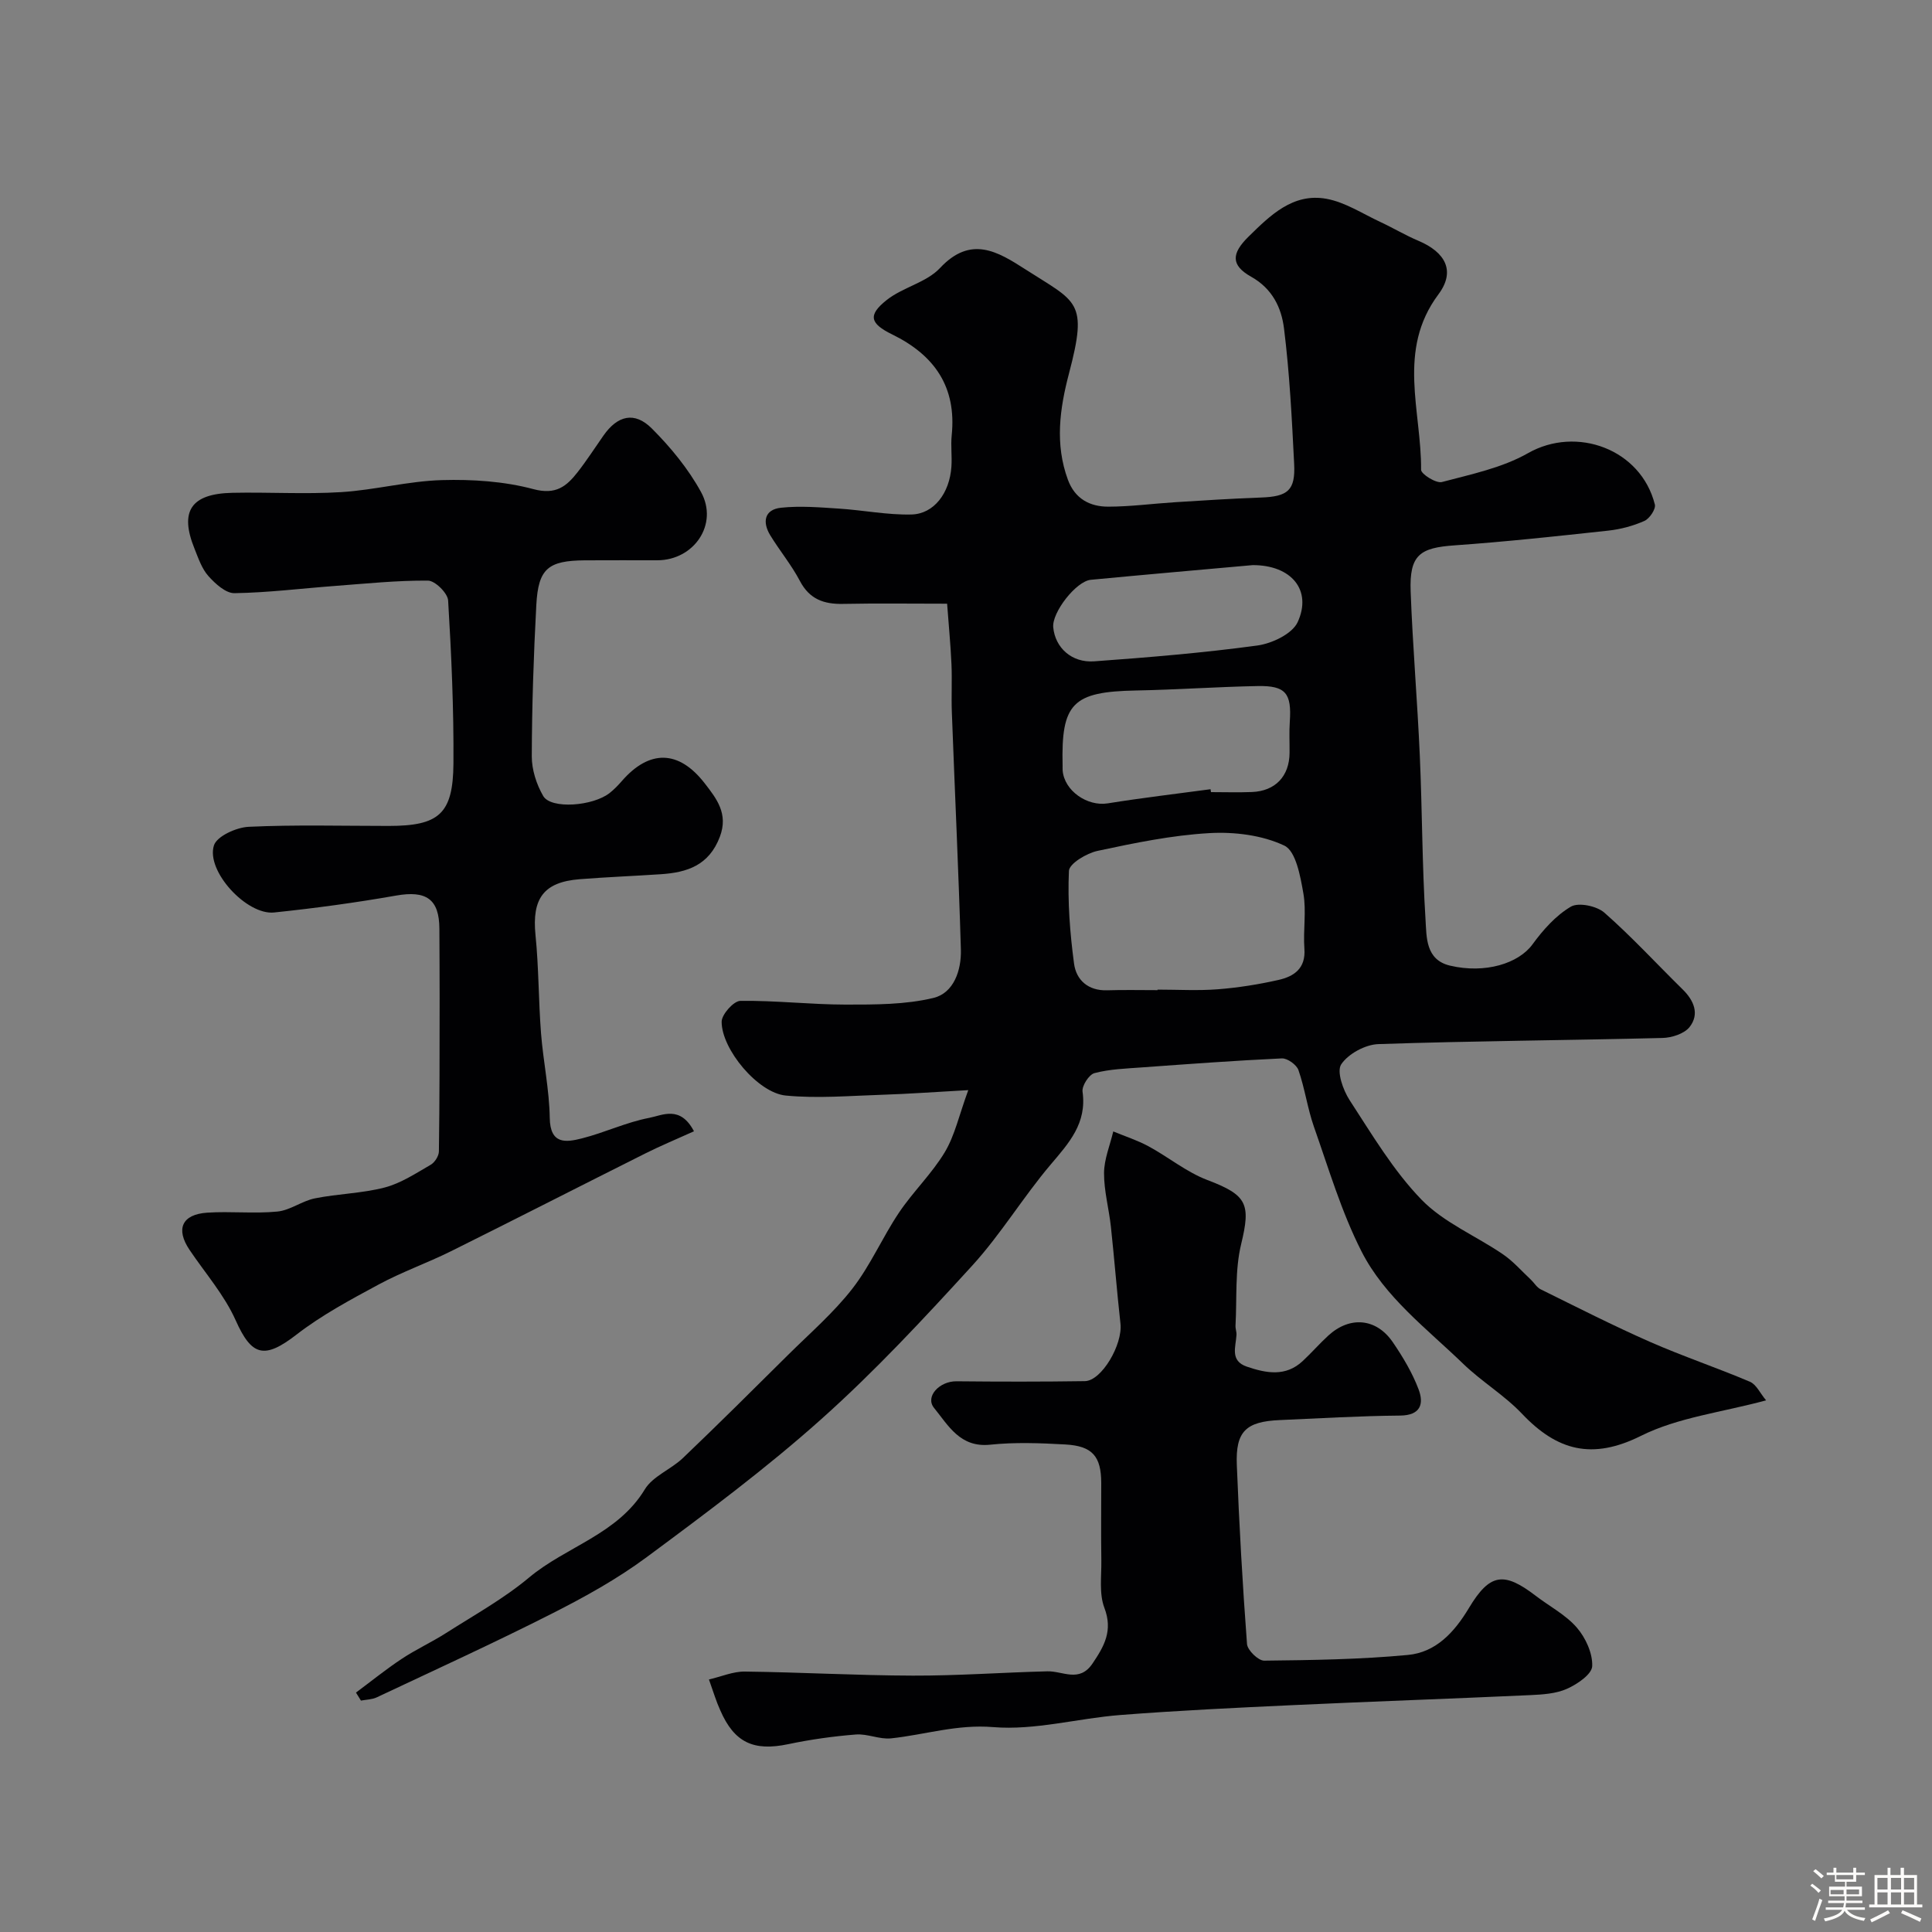 <svg enable-background="new 0 0 400 400" viewBox="0 0 400 400" xmlns="http://www.w3.org/2000/svg"><rect x="0" y="0" width="400" height="400" fill="#808080" stroke="none"/><path d="m374.8 390.4.4-.4c.7.5 1.3 1 1.8 1.4l-.5.5c-.5-.6-1.1-1.1-1.7-1.5zm1 7.3-.6-.3c.5-1.4 1.1-2.8 1.5-4.3.2.1.4.2.6.3-.5 1.3-1 2.8-1.5 4.3zm-.4-10.3.5-.4c.4.3 1 .8 1.7 1.4l-.5.5c-.5-.5-1.1-1-1.7-1.5zm2.5.3h1.7v-1h.6v1h3.5v-1h.6v1h1.8v.5h-1.8v1.4h-2v1h3.2v2h-3.2v.9h3.3v.5h-3.4c0 .3-.1.6-.1.9h4v.5h-3.7c.7.9 1.9 1.5 3.8 1.7-.1.2-.2.4-.3.6-2.1-.4-3.5-1.1-4-2.1-.4 1-1.8 1.7-4 2.2-.1-.2-.2-.4-.3-.6 2.1-.4 3.4-1 3.8-1.8h-3.4v-.5h3.6c.1-.3.1-.6.2-.9h-3.3v-.5h3.4c0-.3 0-.6 0-.9h-3.2v-2h3.3v-1h-2.1v-1.4h-1.7v-.5zm1.1 3.5v1h2.7c0-.3 0-.4 0-.4 0-.1 0-.2 0-.2 0-.1 0-.2 0-.3h-2.7zm1.2-3v.9h3.5v-.9zm4.7 3h-2.6v.6.4h2.6z" fill="#fcfbfa"/><path d="m393.6 386.7h.6v1.5h2.7v6.1h1.1v.6h-11v-.6h1.1v-6.1h2.7v-1.5h.6v1.5h2.1v-1.5zm-2.7 8.8.4.6c-1.2.6-2.5 1.3-3.8 1.9-.1-.2-.2-.4-.3-.6 1.2-.6 2.5-1.2 3.7-1.9zm-2.2-6.7v2.4h2.1v-2.4zm0 3v2.5h2.1v-2.5zm2.8-3v2.4h2.1v-2.4zm0 3v2.5h2.1v-2.5zm6 6.1c-1.4-.7-2.7-1.3-3.9-1.8l.3-.6c1.5.6 2.7 1.2 3.9 1.7zm-1.2-9.1h-2.1v2.4h2.1zm-2.1 3v2.5h2.1v-2.5z" fill="#fcfbfa"/><g fill="#010103"><path d="m73.7 350.43c3.15-2.34 6.2-4.82 9.47-6.98 2.95-1.96 6.21-3.45 9.2-5.36 5.81-3.71 11.92-7.09 17.17-11.48 7.7-6.44 18.31-8.92 23.96-18.25 1.66-2.74 5.42-4.13 7.89-6.49 7.33-7 14.52-14.15 21.71-21.29 4.54-4.51 9.45-8.74 13.36-13.76 3.76-4.83 6.23-10.64 9.66-15.75 2.91-4.34 6.8-8.05 9.48-12.51 2.08-3.46 2.95-7.63 4.87-12.86-7.06.39-12.44.79-17.83.96-6.66.21-13.38.8-19.97.16-5.76-.56-13.29-9.59-13.26-15.29.01-1.51 2.49-4.29 3.86-4.31 7.26-.1 14.52.76 21.78.77 6.09 0 12.36.03 18.21-1.38 4.21-1.01 5.8-5.73 5.68-10.01-.48-16.37-1.26-32.74-1.87-49.11-.13-3.33.07-6.67-.08-10-.18-4.06-.58-8.1-.9-12.5-7.57 0-14.57-.1-21.55.04-3.96.08-6.94-.96-8.93-4.75-1.74-3.31-4.17-6.24-6.13-9.44-1.68-2.75-1.24-5.35 2.23-5.72 3.94-.42 7.98-.08 11.96.18 5.03.32 10.05 1.34 15.05 1.22 4.67-.12 7.89-4.45 8.26-9.9.15-2.16-.16-4.35.06-6.49 1.03-10.04-3.57-16.61-12.34-20.9-4.62-2.26-5.03-4-1.15-7.09 3.34-2.67 8.25-3.63 11.07-6.65 6.39-6.84 11.98-3.38 17.67.27 10.71 6.88 13.01 6.48 9.03 21.57-1.92 7.3-2.94 14.62-.22 22 1.46 3.96 4.57 5.58 8.38 5.57 4.59-.01 9.19-.63 13.78-.92 5.92-.37 11.85-.76 17.78-.97 5.59-.2 7.18-1.46 6.9-6.97-.47-9.36-.94-18.75-2.1-28.04-.53-4.25-2.37-8.22-6.81-10.71-4.21-2.37-4.1-4.79-.55-8.28 4.5-4.42 9.22-9.11 16.15-7.85 3.89.71 7.48 3.09 11.16 4.8 2.65 1.23 5.17 2.75 7.85 3.88 5.62 2.37 7.78 6.28 4.16 11.12-8.64 11.58-3.48 24.14-3.58 36.3-.01.89 3.12 2.86 4.31 2.54 6.06-1.61 12.47-2.93 17.83-5.98 10.05-5.71 23.38-.84 26.26 10.63.24.94-1.1 2.93-2.16 3.4-2.34 1.04-4.93 1.73-7.48 2.01-10.6 1.15-21.2 2.3-31.83 3.05-7.17.5-9.37 1.96-9.09 9.53.42 11.38 1.4 22.73 1.9 34.11.5 11.28.47 22.58 1.18 33.85.23 3.57-.03 8.31 5.06 9.52 7.3 1.73 14.21-.46 17.08-4.39 2.18-2.99 4.82-5.97 7.94-7.81 1.59-.94 5.36-.15 6.94 1.23 5.67 4.98 10.8 10.58 16.2 15.88 2.38 2.33 3.53 5.13 1.46 7.79-1.09 1.4-3.69 2.24-5.64 2.28-19.6.49-39.2.61-58.79 1.27-2.71.09-6.23 1.99-7.7 4.18-.99 1.47.37 5.32 1.73 7.42 4.63 7.1 9.04 14.57 14.88 20.6 4.62 4.76 11.29 7.5 16.9 11.34 2.12 1.45 3.86 3.47 5.76 5.24.69.65 1.21 1.6 2.02 1.99 7.5 3.7 14.96 7.5 22.61 10.87 6.8 2.99 13.88 5.36 20.72 8.27 1.32.56 2.1 2.37 3.34 3.85-9.22 2.49-18.25 3.53-25.89 7.34-10.12 5.05-17.38 3.09-24.64-4.56-3.65-3.85-8.37-6.66-12.19-10.36-7.54-7.29-16.24-13.8-21.05-23.27-4.15-8.16-6.78-17.1-9.84-25.78-1.34-3.82-1.88-7.93-3.21-11.75-.39-1.11-2.29-2.47-3.43-2.42-9.7.45-19.39 1.17-29.07 1.87-3.27.24-6.61.35-9.74 1.18-1.13.3-2.63 2.64-2.46 3.84.92 6.54-2.8 10.61-6.61 15.1-5.7 6.73-10.31 14.42-16.24 20.92-10 10.95-20.15 21.87-31.2 31.74-11.45 10.24-23.84 19.46-36.2 28.62-6.1 4.52-12.86 8.26-19.65 11.7-11.94 6.05-24.12 11.61-36.23 17.32-.98.46-2.17.46-3.27.67-.33-.54-.68-1.1-1.03-1.66zm165.96-145.43c0-.04 0-.07 0-.11 4.16 0 8.33.25 12.47-.07 4.21-.33 8.43-1 12.55-1.93 3.21-.72 5.69-2.37 5.38-6.47-.28-3.81.44-7.74-.21-11.45-.62-3.54-1.55-8.76-3.93-9.89-4.6-2.18-10.37-2.89-15.56-2.59-7.75.44-15.47 2.04-23.1 3.67-2.27.48-5.88 2.63-5.95 4.15-.29 6.38.21 12.85 1.06 19.2.45 3.38 2.9 5.63 6.81 5.52 3.49-.11 6.99-.03 10.48-.03zm10.97-41.6c.03.2.06.4.09.6 2.82 0 5.65.09 8.47-.02 4.85-.19 7.76-3.27 7.8-8.1.02-2.16-.1-4.33.05-6.48.4-5.86-.84-7.47-6.65-7.36-8.41.16-16.81.76-25.23.92-13.08.25-15.48 2.62-15.16 15.56.01.33-.02.67.01 1 .34 4.21 5.11 7.48 9.32 6.81 7.07-1.14 14.2-1.97 21.3-2.93zm8.75-46.4c-10.69.96-22.12 1.95-33.53 3.04-3.07.29-8.07 6.77-7.79 9.82.38 4.2 3.79 7.41 8.51 7.06 11.26-.82 22.54-1.75 33.72-3.27 3.05-.41 7.26-2.41 8.38-4.85 3.01-6.56-1.23-11.8-9.29-11.8z"/><path d="m143.68 234.22c-3.64 1.65-6.87 2.98-9.98 4.54-13.46 6.74-26.86 13.6-40.34 20.3-4.92 2.44-10.15 4.28-14.98 6.89-5.84 3.15-11.78 6.33-17 10.37-6.65 5.14-9.27 4.48-12.59-2.97-2.34-5.24-6.3-9.75-9.55-14.58-2.9-4.31-1.59-7.35 3.66-7.7 4.83-.32 9.73.24 14.53-.23 2.64-.26 5.09-2.19 7.75-2.73 4.78-.96 9.77-1.03 14.46-2.25 3.36-.88 6.45-2.93 9.52-4.7.85-.49 1.7-1.82 1.71-2.78.15-10.53.14-21.06.15-31.59.01-4.83-.04-9.66-.05-14.49-.02-6.18-2.74-7.98-8.97-6.88-8.36 1.47-16.8 2.62-25.25 3.5-5.66.59-14.14-8.57-12.46-13.88.6-1.91 4.64-3.74 7.2-3.86 9.64-.45 19.32-.18 28.98-.18 10.4 0 13.33-2.46 13.41-12.91.08-11.26-.42-22.53-1.1-33.77-.09-1.52-2.71-4.1-4.17-4.11-6.41-.05-12.83.62-19.24 1.1-6.94.52-13.87 1.39-20.82 1.5-1.81.03-3.98-1.95-5.4-3.54-1.36-1.52-2.08-3.68-2.87-5.65-3.16-7.78-.76-11.41 7.84-11.59 7.49-.16 15.02.32 22.49-.14 6.99-.43 13.9-2.29 20.88-2.49 6.32-.18 12.89.25 18.95 1.87 4.64 1.24 6.84-.57 9.13-3.49 1.91-2.44 3.59-5.06 5.37-7.6 2.91-4.16 6.43-5.06 10.02-1.46 3.9 3.9 7.54 8.33 10.18 13.15 3.66 6.67-1.45 14.12-9.05 14.13-5 .01-10-.03-15 .01-7.61.06-9.64 1.7-10.05 9.22-.56 10.44-.91 20.9-.94 31.36-.01 2.76.97 5.81 2.37 8.22 1.61 2.76 10.33 2.11 13.79-.66.9-.72 1.73-1.57 2.49-2.45 5.68-6.52 11.77-6.49 17.17.5 2.4 3.11 4.93 6.25 3.12 11.04-2.25 5.94-6.78 7.4-12.25 7.76-5.59.37-11.19.59-16.78 1.03-7.48.59-9.9 4.02-9.14 11.57.68 6.73.62 13.53 1.14 20.29.46 5.87 1.72 11.71 1.81 17.58.09 5.52 3.35 5.06 6.66 4.22 4.71-1.19 9.2-3.35 13.94-4.25 2.71-.52 6.41-2.65 9.26 2.78z"/><path d="m146.78 347.72c2.56-.6 5-1.67 7.42-1.64 11.6.14 23.2.81 34.8.84 9.29.03 18.57-.66 27.86-.89 3.2-.08 6.6 2.42 9.33-1.61 2.44-3.61 4.26-6.81 2.46-11.54-1.12-2.93-.58-6.52-.63-9.82-.08-5.33-.02-10.66-.02-16-.01-5.53-1.8-7.69-7.46-8-5.18-.29-10.43-.49-15.56.05-6.21.64-8.64-3.99-11.59-7.61-1.91-2.34 1.11-5.56 4.65-5.52 8.86.09 17.71.1 26.57-.03 3.46-.05 7.85-7.56 7.37-11.9-.74-6.68-1.26-13.38-1.98-20.06-.4-3.72-1.44-7.42-1.42-11.13.02-2.87 1.23-5.74 1.91-8.61 2.44 1.01 4.99 1.83 7.3 3.08 4.12 2.23 7.86 5.34 12.18 6.98 8.23 3.12 9.02 4.93 7 13.26-1.31 5.4-.86 11.22-1.17 16.86-.04.65.24 1.31.2 1.95-.14 2.48-1.4 5.36 2.15 6.57 4 1.36 8.02 2.14 11.55-1.15 1.83-1.7 3.47-3.6 5.31-5.28 4.46-4.09 9.94-3.62 13.35 1.36 2.09 3.06 4.04 6.32 5.34 9.76 1.13 2.98.47 5.41-3.86 5.44-8.29.07-16.58.57-24.86.93-7.02.3-9.19 2.34-8.91 9.29.49 12.37 1.18 24.73 2.11 37.08.1 1.28 2.33 3.45 3.55 3.44 9.93-.11 19.88-.25 29.76-1.18 5.8-.54 9.62-4.69 12.63-9.71 4.33-7.22 7.25-7.58 13.83-2.54 2.86 2.19 6.21 3.93 8.51 6.58 1.82 2.1 3.3 5.33 3.19 7.99-.07 1.69-3.12 3.76-5.25 4.7-2.3 1.02-5.08 1.18-7.66 1.3-16.36.75-32.73 1.31-49.09 2.07-11.89.55-23.79 1.12-35.65 2.04-8.82.68-17.7 3.22-26.36 2.51-7.5-.62-14.13 1.58-21.16 2.33-2.37.25-4.89-.99-7.28-.8-4.69.37-9.39 1.03-14 2-7.16 1.51-11.17-.31-14.08-7.02-.82-1.78-1.37-3.65-2.34-6.37z"/></g></svg>